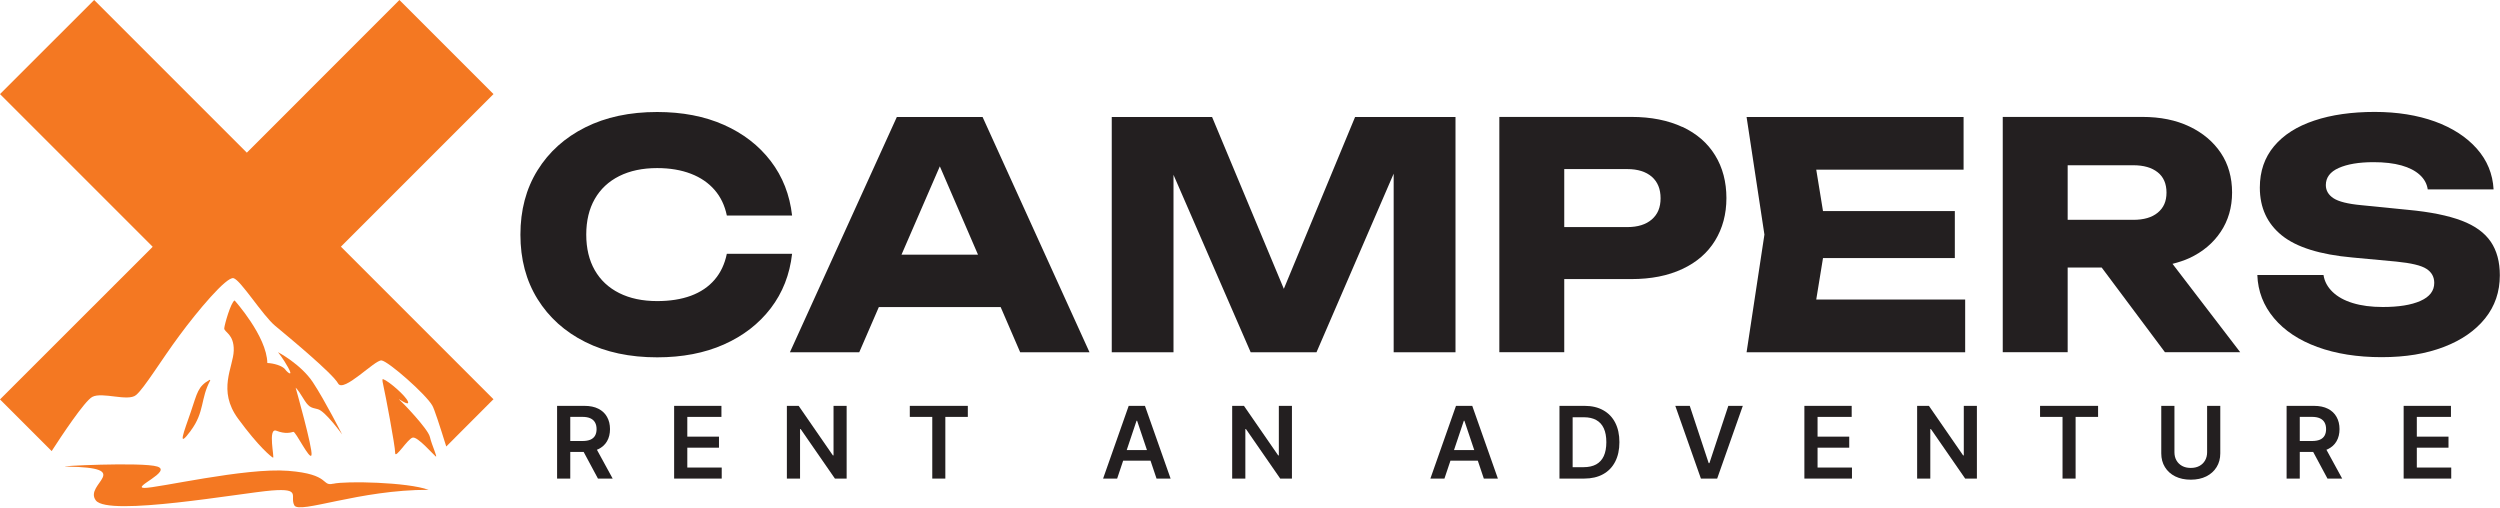 <svg width="300" height="61" viewBox="0 0 300 61" fill="none" xmlns="http://www.w3.org/2000/svg">
    <path d="M34.24 44.34C33.87 43.87 32.82 43.59 32.08 43.56C32.02 40.35 28.15 36.05 28.15 36.05C27.69 36.31 26.95 38.92 26.91 39.39C26.87 39.86 28.1 40.06 28.05 42.07C27.99 44.08 26.06 46.82 28.57 50.24C31.08 53.66 32.54 54.81 32.76 54.92C32.98 55.03 32.09 51.27 33.17 51.69C34.25 52.12 34.92 51.9 35.2 51.82C35.48 51.75 37.21 55.34 37.38 54.6C37.55 53.85 35.48 46.53 35.48 46.53C35.48 46.53 35.65 46.59 36.34 47.72C37.03 48.86 37.23 48.89 38.13 49.1C39.03 49.31 41.06 52.14 41.06 52.14C41.06 52.14 38.99 48.06 37.55 45.88C36.11 43.7 33.36 42.26 33.36 42.26C33.36 42.26 33.96 42.99 34.57 44.09C35.19 45.19 34.61 44.82 34.23 44.35L34.24 44.34Z" fill="#F47822"/>
    <path d="M47.9 47.92C47.68 47.74 49.21 48.86 48.95 48.18C48.7 47.5 46.63 45.72 45.98 45.5C45.98 45.5 45.76 45.29 46.04 46.45C46.2 47.09 47.43 53.54 47.42 54.35C47.41 55.16 48.929 52.63 49.529 52.51C50.12 52.38 51.96 54.51 52.27 54.76C52.58 55.01 51.82 53.45 51.59 52.44C51.36 51.43 48.12 48.11 47.89 47.93L47.9 47.92Z" fill="#F47822"/>
    <path d="M22.89 51.68C24.57 49.43 24.05 47.83 25.22 45.67C25.25 45.62 25.19 45.56 25.14 45.59C23.74 46.38 23.68 47.12 22.9 49.42C22.08 51.82 21.18 54 22.9 51.68H22.89Z" fill="#F47822"/>
    <path d="M39.991 58.04C38.531 58.39 39.72 56.9 34.58 56.5C29.44 56.09 18.79 58.6 17.3 58.55C15.8 58.51 20.66 56.57 18.89 55.99C17.11 55.41 6.181 55.96 7.991 55.99C16.321 56.12 10.011 58.07 11.501 60.05C13.001 62.03 28.971 59.15 32.6 58.86C36.23 58.57 34.74 59.56 35.32 60.64C35.9 61.72 43.17 58.75 51.431 58.78C48.91 57.85 41.451 57.7 39.991 58.05V58.04Z" fill="#F47822"/>
    <path d="M40.9 29.61L59.19 11.32L59.22 11.29L47.93 0L47.9 0.03L29.62 18.32L11.3 0L11.12 0.18L0 11.29L18.32 29.61L18.25 29.69L0 47.93L0.39 48.32L6.2 54.13C7.35 52.35 10.14 48.13 11.07 47.63C12.25 46.99 15.35 48.22 16.32 47.41C17.3 46.61 19.37 43.17 21.54 40.25C23.7 37.32 27.18 33.17 28.02 33.38C28.87 33.59 31.5 37.83 33.02 39.1C34.55 40.37 39.93 44.82 40.57 46.01C41.2 47.19 44.98 43.17 45.78 43.25C46.58 43.33 51.12 47.32 51.88 48.67C52.12 49.08 52.76 51.05 53.55 53.58L59.04 48.08L59.22 47.91L41.19 29.88L40.9 29.59V29.61Z" fill="#F47822"/>
    <path d="M87.22 30.45C86.97 31.68 86.48 32.72 85.75 33.57C85.02 34.42 84.07 35.06 82.91 35.49C81.74 35.92 80.39 36.13 78.86 36.13C77.1 36.13 75.59 35.81 74.31 35.17C73.03 34.53 72.05 33.61 71.37 32.42C70.69 31.23 70.35 29.8 70.35 28.15C70.35 26.5 70.69 25.07 71.37 23.88C72.05 22.69 73.03 21.77 74.31 21.13C75.59 20.49 77.11 20.17 78.86 20.17C80.39 20.17 81.74 20.4 82.91 20.85C84.08 21.3 85.02 21.95 85.75 22.79C86.48 23.63 86.97 24.65 87.22 25.86H95.05C94.77 23.38 93.92 21.2 92.49 19.33C91.06 17.46 89.18 16.01 86.86 14.98C84.54 13.95 81.87 13.44 78.86 13.44C75.57 13.44 72.7 14.05 70.24 15.28C67.78 16.51 65.87 18.23 64.5 20.44C63.13 22.65 62.45 25.22 62.45 28.16C62.45 31.1 63.13 33.67 64.5 35.88C65.87 38.09 67.78 39.81 70.24 41.04C72.7 42.27 75.57 42.88 78.86 42.88C81.87 42.88 84.54 42.37 86.86 41.34C89.18 40.31 91.06 38.86 92.49 36.99C93.92 35.12 94.77 32.94 95.05 30.46H87.22V30.45Z" fill="#231F20"/>
    <path d="M107.62 14.04L94.79 42.27H103.11L105.46 36.85H120.08L122.42 42.27H130.74L117.91 14.04H107.63H107.62ZM108.18 30.56L112.78 19.96L117.36 30.56H108.18Z" fill="#231F20"/>
    <path d="M154.06 34.66L145.45 14.04H133.41V42.27H140.82V20.98L150.08 42.27H157.98L167.24 20.84V42.27H174.66V14.04H162.61L154.06 34.66Z" fill="#231F20"/>
    <path d="M201.89 15.24C200.17 14.44 198.13 14.03 195.77 14.03H179.92V42.26H187.71V33.49H195.76C198.12 33.49 200.16 33.09 201.88 32.28C203.6 31.48 204.91 30.34 205.81 28.87C206.71 27.4 207.17 25.7 207.17 23.77C207.17 21.84 206.72 20.1 205.81 18.63C204.91 17.16 203.6 16.03 201.88 15.22L201.89 15.24ZM198.22 26.33C197.52 26.94 196.54 27.25 195.28 27.25H187.71V20.29H195.28C196.53 20.29 197.51 20.6 198.22 21.21C198.92 21.83 199.27 22.68 199.27 23.79C199.27 24.9 198.92 25.72 198.22 26.33Z" fill="#231F20"/>
    <path d="M218.76 30.97H234.58V25.33H218.76L217.95 20.36H235.63V14.04H209.59L211.73 28.15L209.59 42.27H235.82V35.94H217.95L218.76 30.97Z" fill="#231F20"/>
    <path d="M262.73 30.97C264.34 30.22 265.59 29.16 266.49 27.81C267.39 26.46 267.85 24.89 267.85 23.1C267.85 21.31 267.4 19.68 266.49 18.34C265.59 17 264.33 15.94 262.73 15.18C261.12 14.41 259.24 14.03 257.08 14.03H240.33V42.26H248.12V32.1H252.2L259.79 42.26H268.82L260.7 31.66C261.41 31.48 262.1 31.26 262.73 30.97ZM258.93 25.52C258.23 26.1 257.25 26.38 255.99 26.38H248.12V19.83H255.99C257.24 19.83 258.22 20.11 258.93 20.68C259.63 21.24 259.98 22.05 259.98 23.11C259.98 24.17 259.63 24.94 258.93 25.52Z" fill="#231F20"/>
    <path d="M298.9 29.02C298.17 27.94 297.01 27.09 295.4 26.48C293.79 25.87 291.65 25.43 288.96 25.18L283.35 24.62C281.74 24.47 280.63 24.19 280.02 23.79C279.41 23.39 279.1 22.86 279.1 22.21C279.1 21.31 279.61 20.62 280.64 20.16C281.67 19.7 283.06 19.46 284.82 19.46C286.12 19.46 287.24 19.59 288.17 19.85C289.1 20.11 289.83 20.49 290.37 20.98C290.91 21.47 291.23 22.05 291.33 22.73H299.23C299.13 20.87 298.46 19.24 297.22 17.84C295.98 16.44 294.3 15.35 292.19 14.58C290.08 13.82 287.67 13.43 284.96 13.43C282.25 13.43 279.78 13.77 277.71 14.47C275.64 15.16 274.03 16.18 272.89 17.54C271.75 18.9 271.18 20.55 271.18 22.51C271.18 24.92 272.06 26.83 273.82 28.25C275.58 29.67 278.4 30.55 282.29 30.9L287.56 31.39C289.34 31.57 290.55 31.85 291.17 32.26C291.8 32.66 292.11 33.23 292.11 33.95C292.11 34.9 291.56 35.62 290.45 36.11C289.35 36.6 287.84 36.84 285.93 36.84C284.55 36.84 283.35 36.68 282.34 36.37C281.32 36.06 280.51 35.61 279.91 35.03C279.31 34.45 278.94 33.78 278.82 33H270.88C270.95 34.96 271.62 36.68 272.88 38.18C274.13 39.67 275.87 40.83 278.09 41.64C280.31 42.45 282.88 42.86 285.79 42.86C288.7 42.86 291.11 42.45 293.24 41.64C295.37 40.83 297.03 39.68 298.21 38.21C299.39 36.74 299.98 35.02 299.98 33.03C299.98 31.42 299.62 30.08 298.89 29L298.9 29.02Z" fill="#231F20"/>
    <path d="M288.438 57.43V48.703H294.114V50.028H290.018V52.397H293.82V53.722H290.018V56.105H294.148V57.43H288.438Z" fill="#231F20"/>
    <path d="M274.392 57.43V48.703H277.665C278.336 48.703 278.898 48.819 279.353 49.052C279.81 49.285 280.155 49.612 280.388 50.032C280.624 50.45 280.742 50.937 280.742 51.494C280.742 52.053 280.623 52.539 280.384 52.951C280.148 53.36 279.8 53.677 279.34 53.901C278.88 54.123 278.314 54.234 277.644 54.234H275.313V52.921H277.431C277.823 52.921 278.144 52.867 278.394 52.76C278.644 52.649 278.829 52.488 278.948 52.278C279.07 52.065 279.131 51.803 279.131 51.494C279.131 51.184 279.07 50.92 278.948 50.701C278.826 50.48 278.64 50.312 278.39 50.198C278.14 50.082 277.817 50.024 277.422 50.024H275.973V57.43H274.392ZM278.901 53.475L281.061 57.43H279.297L277.175 53.475H278.901Z" fill="#231F20"/>
    <path d="M264.853 48.703H266.434V54.404C266.434 55.029 266.286 55.579 265.991 56.053C265.698 56.528 265.286 56.899 264.755 57.166C264.224 57.43 263.603 57.562 262.893 57.562C262.18 57.562 261.558 57.43 261.026 57.166C260.495 56.899 260.083 56.528 259.791 56.053C259.498 55.579 259.352 55.029 259.352 54.404V48.703H260.933V54.272C260.933 54.636 261.012 54.96 261.171 55.244C261.333 55.528 261.56 55.751 261.853 55.913C262.146 56.072 262.492 56.151 262.893 56.151C263.293 56.151 263.64 56.072 263.933 55.913C264.228 55.751 264.455 55.528 264.614 55.244C264.774 54.96 264.853 54.636 264.853 54.272V48.703Z" fill="#231F20"/>
    <path d="M244.807 50.028V48.703H251.77V50.028H249.072V57.43H247.504V50.028H244.807Z" fill="#231F20"/>
    <path d="M237.228 48.703V57.43H235.821L231.709 51.485H231.637V57.43H230.056V48.703H231.47L235.578 54.651H235.655V48.703H237.228Z" fill="#231F20"/>
    <path d="M216.526 57.43V48.703H222.202V50.028H218.107V52.397H221.908V53.722H218.107V56.105H222.236V57.43H216.526Z" fill="#231F20"/>
    <path d="M202.771 48.703L205.042 55.572H205.131L207.398 48.703H209.137L206.06 57.43H204.109L201.036 48.703H202.771Z" fill="#231F20"/>
    <path d="M190.093 57.43H187.136V48.703H190.153C191.019 48.703 191.764 48.877 192.386 49.227C193.011 49.573 193.491 50.072 193.826 50.722C194.161 51.373 194.329 52.151 194.329 53.058C194.329 53.967 194.16 54.748 193.822 55.401C193.487 56.055 193.002 56.556 192.369 56.906C191.738 57.255 190.979 57.43 190.093 57.43ZM188.717 56.062H190.016C190.624 56.062 191.131 55.951 191.538 55.73C191.944 55.505 192.249 55.171 192.454 54.728C192.658 54.282 192.761 53.725 192.761 53.058C192.761 52.39 192.658 51.836 192.454 51.396C192.249 50.953 191.947 50.622 191.546 50.403C191.149 50.181 190.654 50.071 190.063 50.071H188.717V56.062Z" fill="#231F20"/>
    <path d="M173.333 57.43H171.646L174.718 48.703H176.67L179.747 57.43H178.059L175.728 50.492H175.66L173.333 57.43ZM173.389 54.008H177.991V55.278H173.389V54.008Z" fill="#231F20"/>
    <path d="M155.033 48.703V57.43H153.627L149.515 51.485H149.442V57.43H147.861V48.703H149.276L153.384 54.651H153.461V48.703H155.033Z" fill="#231F20"/>
    <path d="M134.058 57.43H132.371L135.443 48.703H137.395L140.472 57.43H138.784L136.453 50.492H136.385L134.058 57.43ZM134.114 54.008H138.716V55.278H134.114V54.008Z" fill="#231F20"/>
    <path d="M109.176 50.028V48.703H116.139V50.028H113.441V57.43H111.873V50.028H109.176Z" fill="#231F20"/>
    <path d="M101.597 48.703V57.43H100.19L96.078 51.485H96.006V57.43H94.425V48.703H95.84L99.948 54.651H100.024V48.703H101.597Z" fill="#231F20"/>
    <path d="M80.896 57.43V48.703H86.572V50.028H82.477V52.397H86.278V53.722H82.477V56.105H86.606V57.43H80.896Z" fill="#231F20"/>
    <path d="M66.851 57.43V48.703H70.123C70.794 48.703 71.356 48.819 71.811 49.052C72.268 49.285 72.613 49.612 72.846 50.032C73.082 50.45 73.2 50.937 73.2 51.494C73.2 52.053 73.081 52.539 72.842 52.951C72.606 53.36 72.258 53.677 71.798 53.901C71.338 54.123 70.772 54.234 70.102 54.234H67.771V52.921H69.889C70.281 52.921 70.602 52.867 70.852 52.76C71.102 52.649 71.287 52.488 71.406 52.278C71.528 52.065 71.589 51.803 71.589 51.494C71.589 51.184 71.528 50.92 71.406 50.701C71.284 50.48 71.098 50.312 70.848 50.198C70.598 50.082 70.275 50.024 69.88 50.024H68.432V57.43H66.851ZM71.359 53.475L73.52 57.43H71.755L69.633 53.475H71.359Z" fill="#231F20"/>
</svg>
